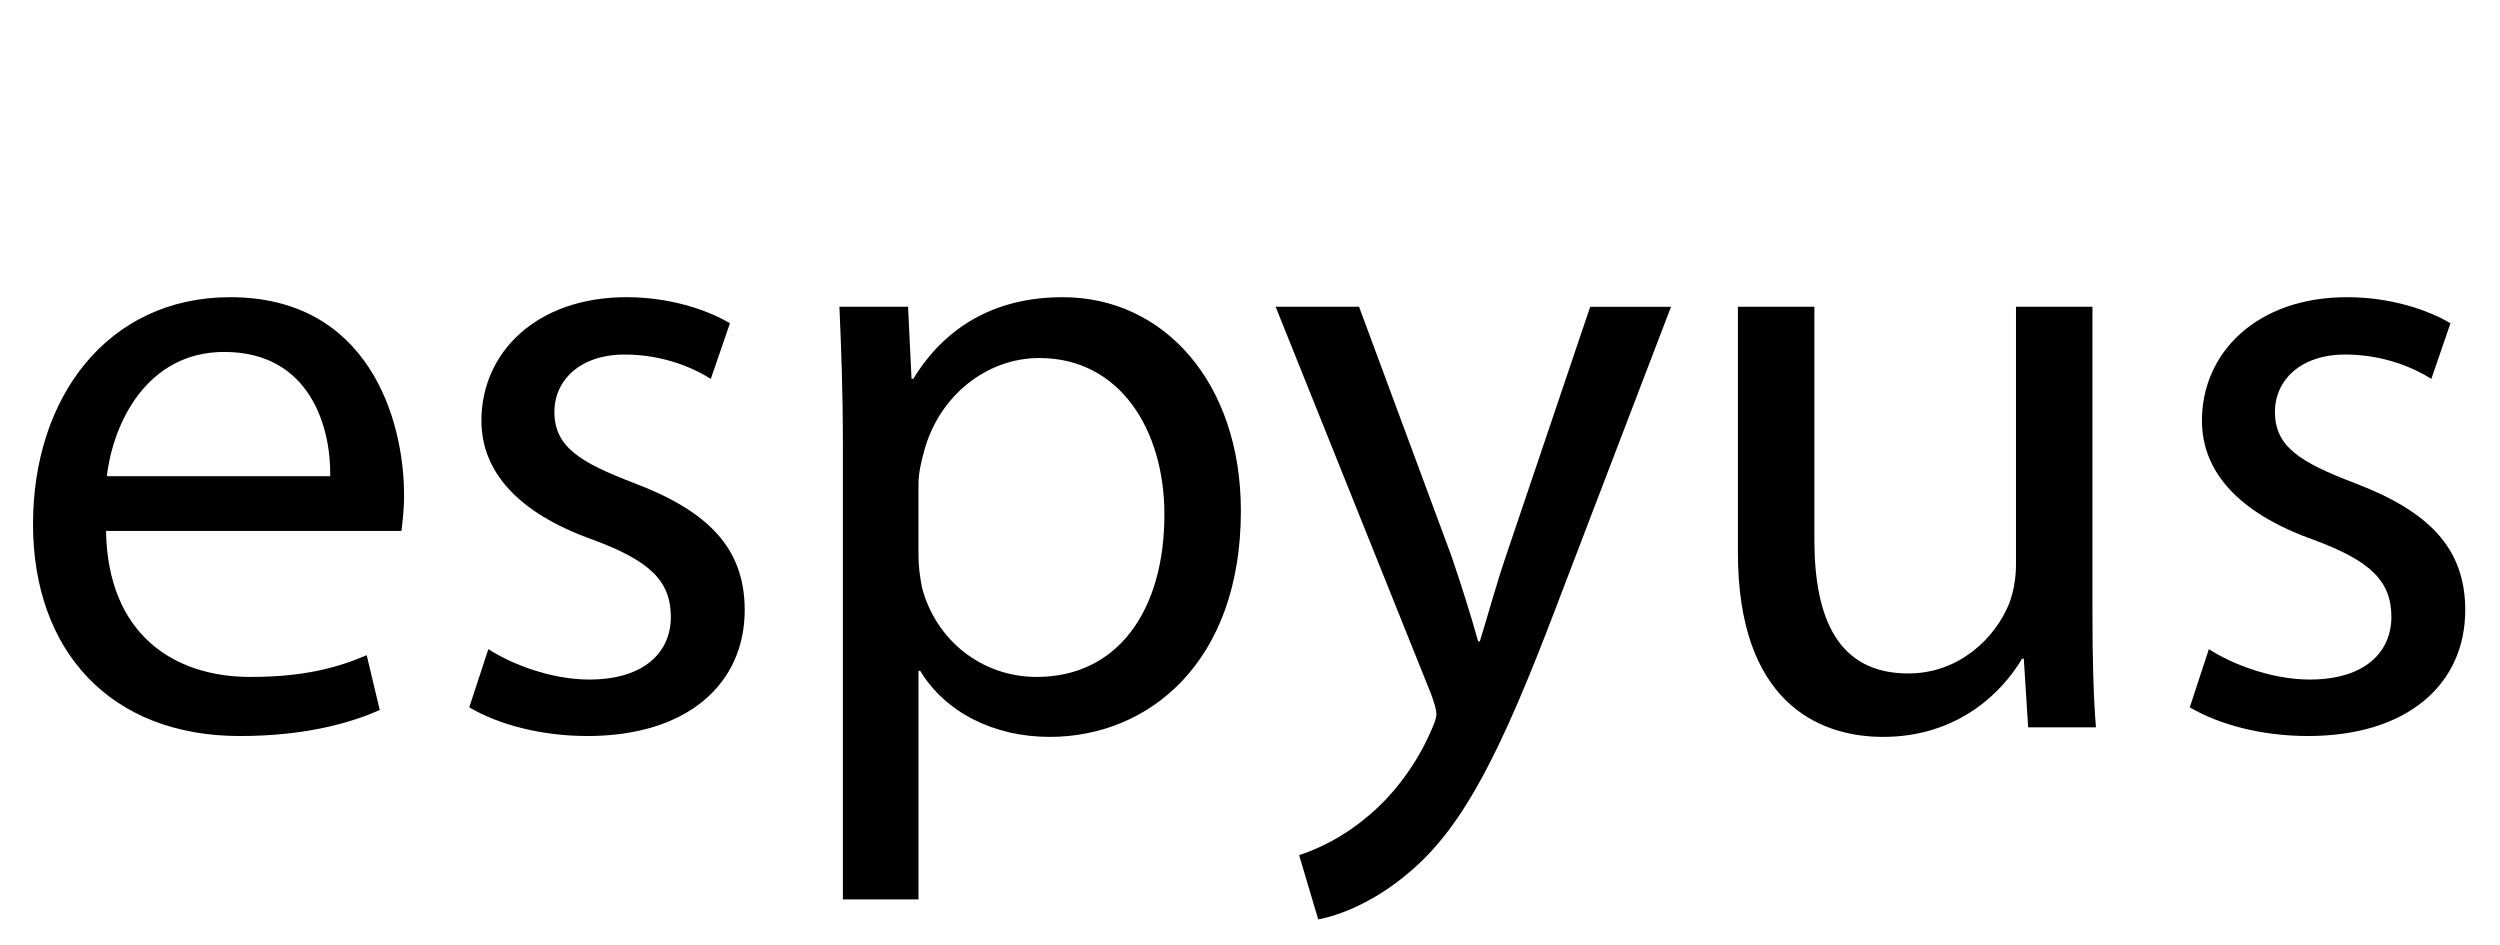 <svg xmlns="http://www.w3.org/2000/svg" id="uuid-d6509377-6863-499e-882a-96de2898bf5e" viewBox="0 0 1150.78 434.8"><g><g><path d="M48.8,244.4c.8,47.6,31.2,67.2,66.4,67.2,25.2,0,40.4-4.4,53.6-10l6,25.2c-12.4,5.6-33.6,12-64.4,12-59.6,0-95.2-39.2-95.2-97.6s34.4-104.4,90.8-104.4c63.2,0,80,55.6,80,91.2,0,7.2-.8,12.8-1.2,16.4H48.8ZM152,219.2c.4-22.4-9.2-57.2-48.8-57.2-35.6,0-51.2,32.8-54,57.2h102.8Z"></path><path d="M224.8,298.8c10.4,6.8,28.8,14,46.4,14,25.6,0,37.6-12.8,37.6-28.8,0-16.8-10-26-36-35.6-34.8-12.4-51.2-31.6-51.2-54.8,0-31.2,25.2-56.8,66.8-56.8,19.6,0,36.8,5.6,47.6,12l-8.8,25.6c-7.6-4.8-21.6-11.2-39.6-11.2-20.8,0-32.4,12-32.4,26.4,0,16,11.6,23.2,36.8,32.8,33.6,12.8,50.8,29.6,50.8,58.4,0,34-26.4,58-72.4,58-21.2,0-40.8-5.2-54.4-13.2l8.8-26.8Z"></path></g><g><path d="M387.99,204.4c0-24.8-.8-44.8-1.6-63.2h31.6l1.6,33.2h.8c14.4-23.6,37.2-37.6,68.8-37.6,46.8,0,82,39.6,82,98.4,0,69.6-42.4,104-88,104-25.6,0-48-11.2-59.6-30.4h-.8v105.2h-34.8v-209.6ZM422.79,256c0,5.2.8,10,1.6,14.4,6.4,24.4,27.6,41.2,52.8,41.2,37.2,0,58.8-30.4,58.8-74.8,0-38.8-20.4-72-57.6-72-24,0-46.4,17.2-53.2,43.6-1.2,4.4-2.4,9.6-2.4,14.4v33.2Z"></path></g><g><path d="M625.59,141.21l42.4,114.4c4.4,12.8,9.2,28,12.4,39.6h.8c3.6-11.6,7.6-26.4,12.4-40.4l38.4-113.6h37.2l-52.8,138c-25.2,66.4-42.4,100.4-66.4,121.2-17.2,15.2-34.4,21.2-43.2,22.8l-8.8-29.6c8.8-2.8,20.4-8.4,30.8-17.2,9.6-7.6,21.6-21.2,29.6-39.2,1.6-3.6,2.8-6.4,2.8-8.4s-.8-4.8-2.4-9.2l-71.6-178.4h38.4Z"></path><path d="M963.18,282c0,20,.4,37.6,1.6,52.8h-31.2l-2-31.6h-.8c-9.2,15.6-29.6,36-64,36-30.4,0-66.8-16.8-66.8-84.8v-113.2h35.2v107.2c0,36.8,11.2,61.6,43.2,61.6,23.6,0,40-16.4,46.4-32,2-5.2,3.2-11.6,3.2-18v-118.8h35.2v140.8Z"></path><path d="M1016.78,298.8c10.4,6.8,28.8,14,46.4,14,25.6,0,37.6-12.8,37.6-28.8,0-16.8-10-26-36-35.6-34.8-12.4-51.2-31.6-51.2-54.8,0-31.2,25.2-56.8,66.8-56.8,19.6,0,36.8,5.6,47.6,12l-8.8,25.6c-7.6-4.8-21.6-11.2-39.6-11.2-20.8,0-32.4,12-32.4,26.4,0,16,11.6,23.2,36.8,32.8,33.6,12.8,50.8,29.6,50.8,58.4,0,34-26.4,58-72.4,58-21.2,0-40.8-5.2-54.4-13.2l8.8-26.8Z"></path></g></g></svg>
